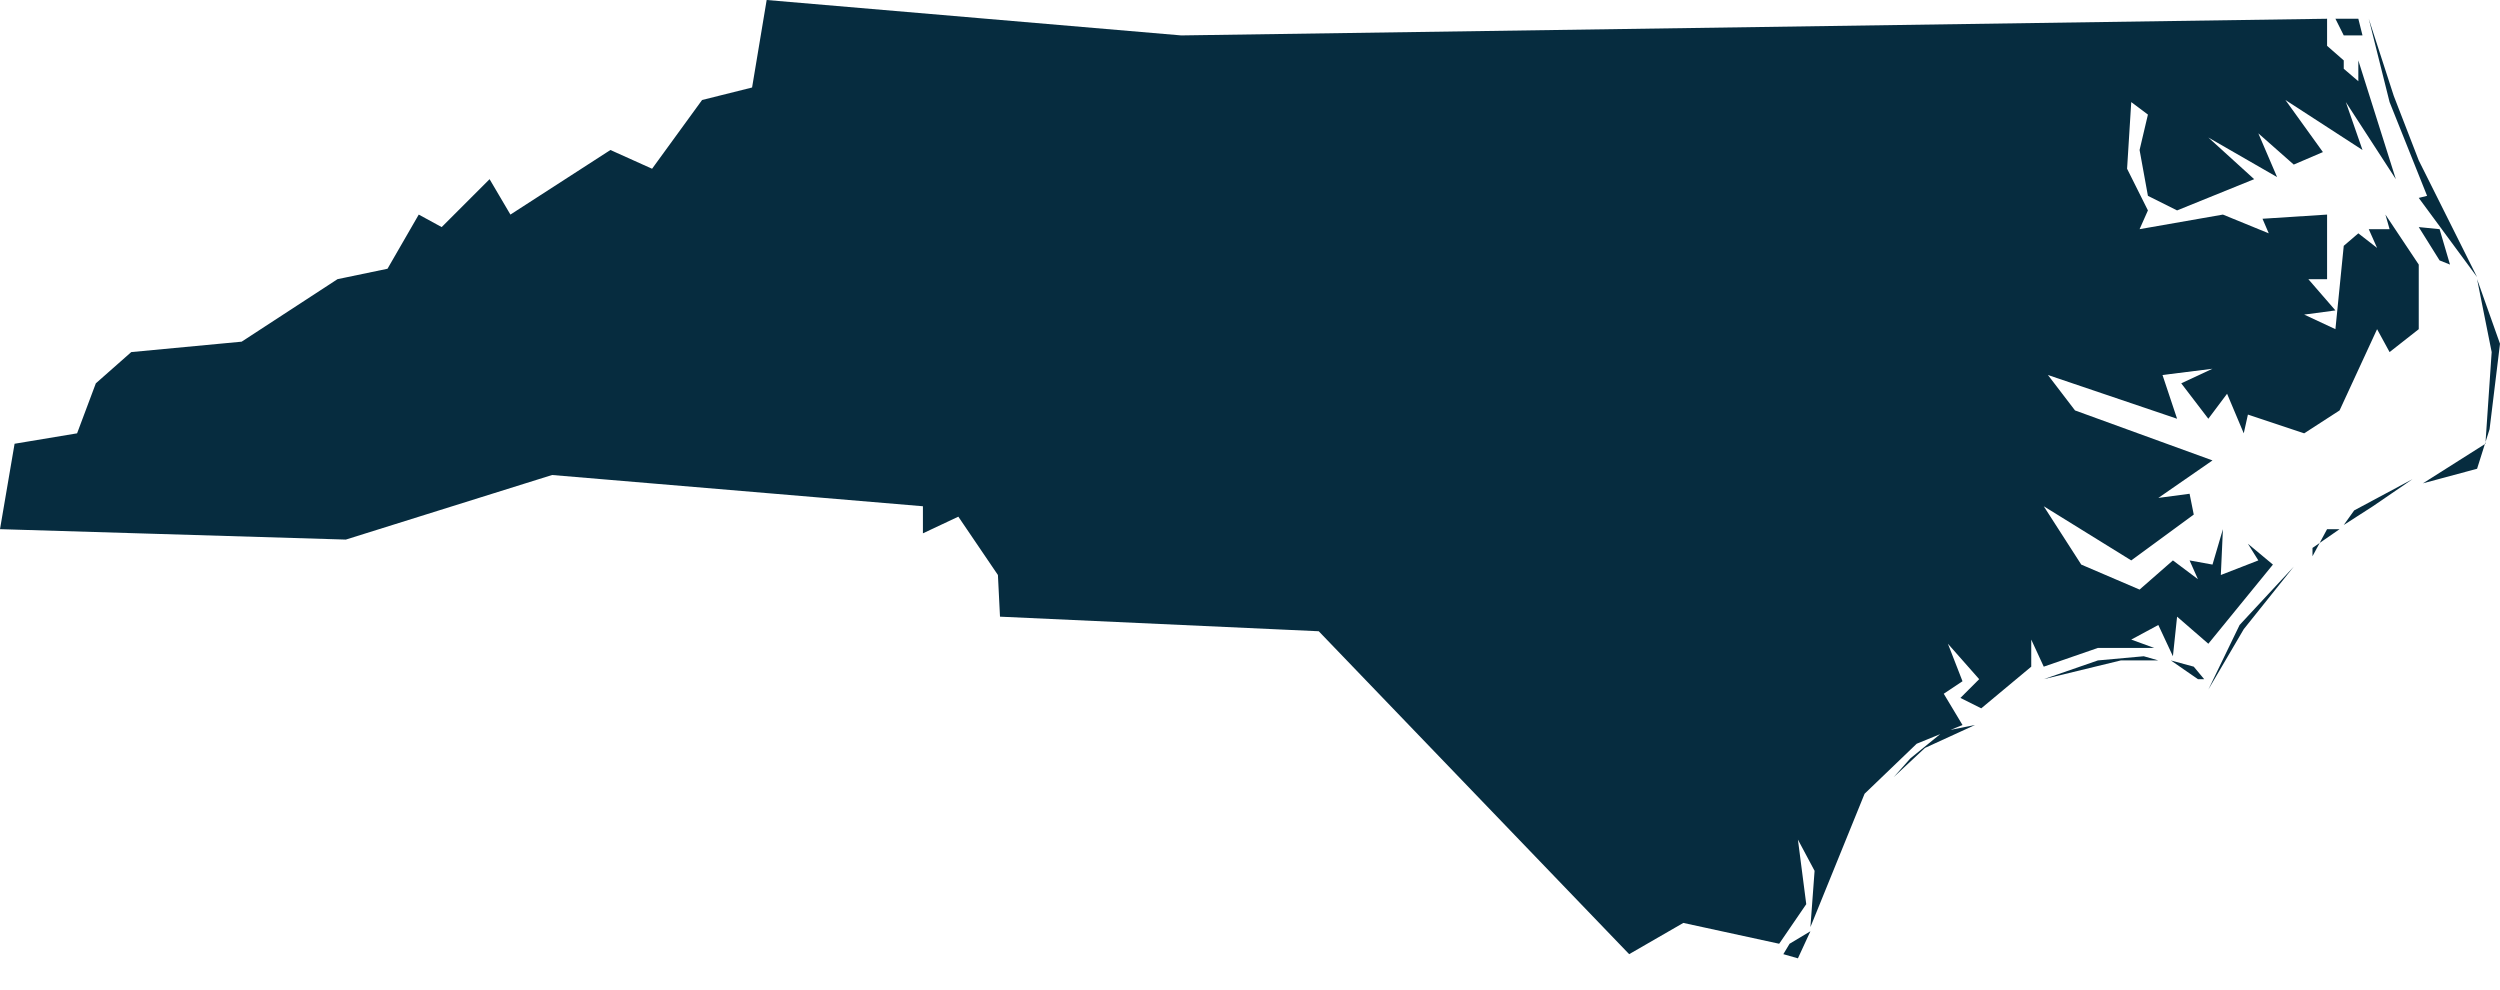 <svg width="48" height="19" viewBox="0 0 48 19" fill="none" xmlns="http://www.w3.org/2000/svg">
<path d="M34.76 17.88L34.52 18.4L34.24 18.32L34.36 18.12L34.76 17.88ZM35.32 16.2L35.12 16.72L35.04 16.76L35.2 16.28L35.32 16.2ZM37.92 13.92L36.96 14.36L36.36 14.92L36.68 14.56L37.32 14.04L37.92 13.92ZM42.32 13.04H42.2L41.68 12.68L42.12 12.8L42.32 13.04ZM41.44 12.68H40.72L39.24 13.04L40.28 12.68L41.16 12.6L41.44 12.68ZM42.4 13.24L43 12L44.04 10.88L43.08 12.08L42.4 13.24ZM44.4 10.68L44.68 10.16H44.92L44.4 10.52V10.68ZM45.56 9.72L45 10.08L45.2 9.8L46.32 9.2L45.56 9.72ZM47.56 9L46.52 9.28L47.72 8.52L47.84 6.76L47.56 5.36L48 6.6L47.8 8.24L47.56 9ZM47.04 5.08L46.84 5L46.44 4.36L46.84 4.4L47.04 5.08ZM45.96 1.84L46.44 3.08L47.56 5.32L46.44 3.8L46.6 3.76L45.88 1.96L45.48 0.36L45.96 1.84ZM45 0.36H45.28L45.36 0.68H45L44.84 0.36H45ZM22.68 0.68L44.68 0.36V0.88L45 1.16V1.32L45.28 1.56V1.16L46 3.44L45.04 1.96L45.36 2.88L43.88 1.92L44.6 2.92L44.04 3.16L43.36 2.56L43.72 3.4L42.4 2.64L43.28 3.44L41.8 4.04L41.24 3.76L41.08 2.88L41.24 2.2L40.92 1.96L40.84 3.24L41.24 4.04L41.08 4.4L42.68 4.12L43.56 4.48L43.44 4.2L44.68 4.12V5.36H44.32L44.84 5.96L44.24 6.04L44.84 6.32L45 4.72L45.28 4.48L45.64 4.76L45.48 4.4H45.88L45.8 4.12L46.44 5.08V6.32L45.88 6.76L45.64 6.32L44.92 7.88L44.24 8.32L43.16 7.96L43.08 8.32L42.76 7.56L42.4 8.04L41.88 7.36L42.48 7.08L41.52 7.2L41.8 8.04L39.32 7.2L39.84 7.88L42.48 8.84L41.44 9.56L42.04 9.48L42.12 9.88L40.92 10.76L39.24 9.72L39.96 10.84L41.08 11.32L41.72 10.76L42.2 11.12L42.04 10.76L42.48 10.84L42.68 10.16L42.64 11.04L43.36 10.76L43.16 10.44L43.64 10.84L42.4 12.36L41.8 11.84L41.72 12.6L41.44 12L40.92 12.28L41.36 12.44H40.28L39.24 12.8L39 12.28V12.8L38.04 13.6L37.64 13.4L38 13.04L37.4 12.36L37.68 13.08L37.32 13.32L37.68 13.92L36.8 14.28L35.8 15.24L34.76 17.8L34.84 16.72L34.52 16.12L34.68 17.36L34.16 18.12L32.32 17.72L31.28 18.32L25.32 12.12L19.2 11.84L19.16 11.04L18.4 9.92L17.72 10.24V9.72L10.6 9.12L6.64 10.36L0 10.16L0.28 8.52L1.48 8.32L1.84 7.36L2.52 6.76L4.64 6.56L6.48 5.36L7.44 5.16L8.04 4.12L8.48 4.36L9.4 3.44L9.8 4.12L11.72 2.88L12.52 3.24L13.48 1.92L14.44 1.68L14.72 0L22.68 0.68Z" fill="#062C3F"/>
</svg>
